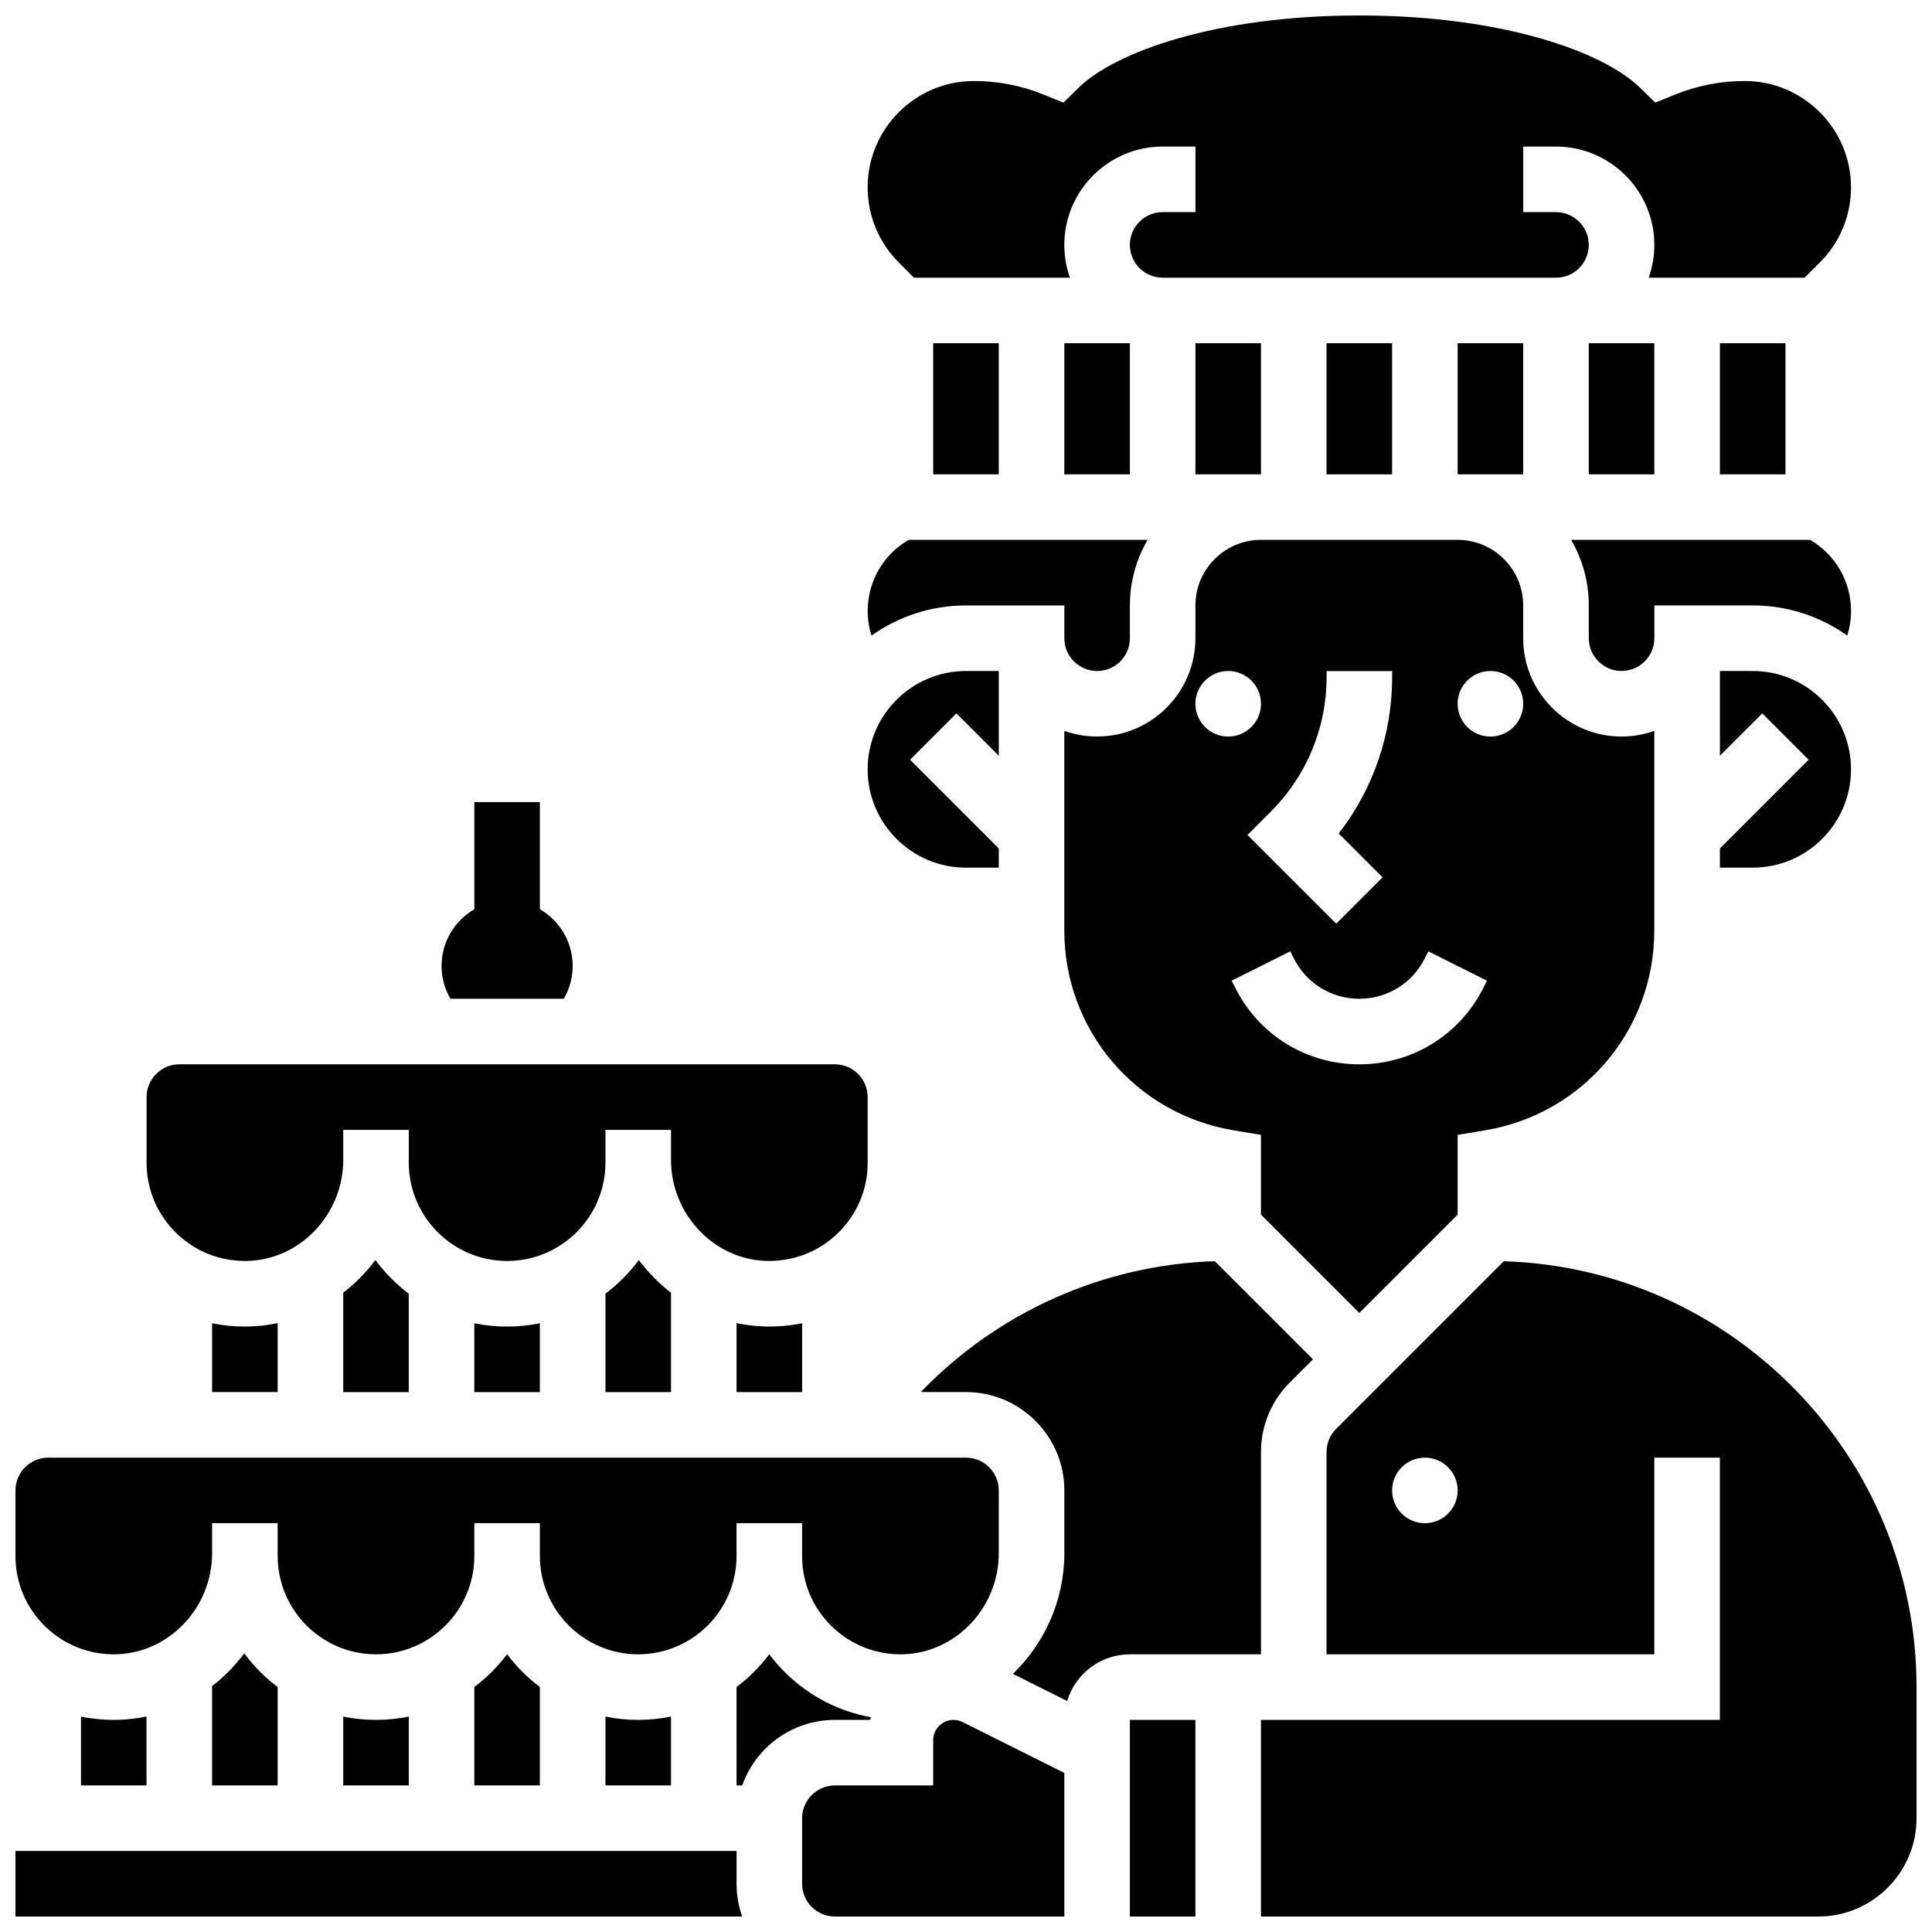 <?xml version="1.0" encoding="UTF-8"?>
<!-- Uploaded to: SVG Repo, www.svgrepo.com, Generator: SVG Repo Mixer Tools -->
<svg width="800px" height="800px" version="1.1" viewBox="144 144 512 512" xmlns="http://www.w3.org/2000/svg">
 <defs>
  <clipPath id="f">
   <path d="m373 148.09h262v69.906h-262z"/>
  </clipPath>
  <clipPath id="e">
   <path d="m356 599h71v52.902h-71z"/>
  </clipPath>
  <clipPath id="d">
   <path d="m148.09 634h192.91v17.902h-192.91z"/>
  </clipPath>
  <clipPath id="c">
   <path d="m478 478h173.9v173.9h-173.9z"/>
  </clipPath>
  <clipPath id="b">
   <path d="m443 599h18v52.902h-18z"/>
  </clipPath>
  <clipPath id="a">
   <path d="m148.09 530h260.91v53h-260.91z"/>
  </clipPath>
 </defs>
 <path d="m391.31 234.96h17.371v34.746h-17.371z"/>
 <path d="m599.79 234.96h17.371v34.746h-17.371z"/>
 <path d="m400 304.45h26.059v8.688c0 4.789 3.898 8.688 8.688 8.688 4.789 0 8.688-3.898 8.688-8.688v-8.688c0-6.324 1.707-12.258 4.676-17.371h-63.32c-6.723 3.902-10.844 11.004-10.844 18.855 0 2.203 0.348 4.402 1.004 6.508 7.078-5.027 15.723-7.992 25.051-7.992z"/>
 <path d="m565.04 234.96h17.371v34.746h-17.371z"/>
 <path d="m339.2 494.64v18.281h17.371v-18.238c-3.215 0.645-6.527 0.945-9.902 0.848-2.551-0.07-5.043-0.383-7.469-0.891z"/>
 <path d="m400 373.94h8.688v-5.09l-23.516-23.516 12.285-12.285 11.227 11.234v-22.461h-8.688c-14.367 0-26.059 11.691-26.059 26.059 0 14.371 11.691 26.059 26.062 26.059z"/>
 <path d="m209.64 478.16c13.961-0.383 25.32-12.391 25.32-26.77v-7.965h17.371v7.965c0 0.242-0.016 0.48-0.02 0.723h0.023c0 14.367 11.691 26.059 26.059 26.059s26.059-11.691 26.059-26.059h0.02c-0.004-0.242-0.02-0.48-0.02-0.723v-7.965h17.371v7.965c0 14.379 11.359 26.391 25.32 26.77 7.117 0.172 13.824-2.422 18.91-7.371 5.086-4.945 7.887-11.582 7.887-18.676v-17.371c0-4.789-3.898-8.688-8.688-8.688h-173.72c-4.789 0-8.688 3.898-8.688 8.688v17.371c0 7.094 2.801 13.73 7.891 18.68 5.082 4.949 11.816 7.543 18.906 7.367z"/>
 <path d="m623.69 287.07h-63.32c2.965 5.113 4.676 11.047 4.676 17.371v8.688c0 4.789 3.898 8.688 8.688 8.688 4.789 0 8.688-3.898 8.688-8.688v-8.688h26.059c9.328 0 17.973 2.965 25.059 7.992 0.656-2.106 1.004-4.305 1.004-6.508-0.008-7.852-4.133-14.953-10.852-18.855z"/>
 <path d="m304.45 486.84v26.082h17.371v-26.332c-3.215-2.481-6.082-5.402-8.523-8.668-2.504 3.379-5.488 6.387-8.848 8.918z"/>
 <path d="m599.79 373.94h8.688c14.367 0 26.059-11.691 26.059-26.059 0-14.367-11.691-26.059-26.059-26.059h-8.688v22.461l11.23-11.23 12.285 12.285-23.516 23.516z"/>
 <g clip-path="url(#f)">
  <path d="m386.22 217.59h41.328c-0.965-2.719-1.492-5.641-1.492-8.688 0-14.367 11.691-26.059 26.059-26.059h8.688v17.371h-8.688c-4.789 0-8.688 3.898-8.688 8.688 0 4.789 3.898 8.688 8.688 8.688h104.24c4.789 0 8.688-3.898 8.688-8.688 0-4.789-3.898-8.688-8.688-8.688h-8.688v-17.371h8.688c14.367 0 26.059 11.691 26.059 26.059 0 3.043-0.531 5.969-1.492 8.688h41.328l4.035-4.035c5.32-5.32 8.25-12.395 8.25-19.918-0.004-15.531-12.641-28.168-28.172-28.168-6.352 0-12.555 1.207-18.438 3.59l-5.269 2.133-4.062-3.973c-9.734-9.516-36.504-19.121-74.359-19.121s-64.625 9.605-74.359 19.121l-4.062 3.973-5.269-2.133c-5.883-2.379-12.086-3.59-18.438-3.59-15.531 0-28.168 12.637-28.168 28.168 0 7.523 2.93 14.598 8.25 19.918z"/>
 </g>
 <path d="m530.29 234.96h17.371v34.746h-17.371z"/>
 <path d="m495.55 234.96h17.371v34.746h-17.371z"/>
 <path d="m504.23 491.95 26.059-26.059v-21.133l7.258-1.211c25.992-4.332 44.859-26.602 44.859-52.957v-52.895c-2.719 0.965-5.641 1.492-8.688 1.492-14.367 0-26.059-11.691-26.059-26.059v-8.688c0-9.578-7.793-17.371-17.371-17.371h-52.117c-9.578 0-17.371 7.793-17.371 17.371v8.688c0 14.367-11.691 26.059-26.059 26.059-3.043 0-5.969-0.531-8.688-1.492v52.895c0 26.352 18.867 48.625 44.859 52.957l7.258 1.211v21.133zm34.746-170.13c4.797 0 8.688 3.891 8.688 8.688 0 4.797-3.891 8.688-8.688 8.688s-8.688-3.891-8.688-8.688c0-4.797 3.891-8.688 8.688-8.688zm-58.238 37.312c9.562-9.562 14.828-22.273 14.828-35.797v-1.492h17.371v1.492c0 15.234-4.977 29.707-14.16 41.555l11.617 11.617-12.285 12.285-23.516-23.516zm-19.938-28.625c0-4.797 3.891-8.688 8.688-8.688 4.797 0 8.688 3.891 8.688 8.688 0 4.797-3.891 8.688-8.688 8.688-4.801 0-8.688-3.891-8.688-8.688zm10.52 75.211-0.918-1.832 15.539-7.769 0.918 1.832c3.312 6.625 9.969 10.738 17.371 10.738s14.062-4.113 17.371-10.738l0.918-1.836 15.539 7.769-0.918 1.832c-6.269 12.551-18.883 20.344-32.91 20.344s-26.637-7.793-32.91-20.34z"/>
 <path d="m460.8 234.96h17.371v34.746h-17.371z"/>
 <path d="m426.06 234.96h17.371v34.746h-17.371z"/>
 <path d="m165.46 617.16h17.371v-18.281c-2.426 0.512-4.922 0.824-7.473 0.891-3.367 0.09-6.68-0.211-9.898-0.859z"/>
 <g clip-path="url(#e)">
  <path d="m396.68 599.79c-2.961 0-5.367 2.41-5.367 5.367v12.004h-26.059c-4.789 0-8.688 3.898-8.688 8.688v17.371c0 4.789 3.898 8.688 8.688 8.688h60.805v-38.062l-26.977-13.488c-0.742-0.371-1.57-0.566-2.402-0.566z"/>
 </g>
 <g clip-path="url(#d)">
  <path d="m339.2 634.53h-191.1v17.371h192.59c-0.965-2.719-1.492-5.641-1.492-8.688z"/>
 </g>
 <path d="m374.58 599.79c0.059-0.238 0.137-0.473 0.203-0.711-8.41-1.523-16.168-5.488-22.445-11.594-1.637-1.594-3.129-3.293-4.477-5.082-2.469 3.281-5.391 6.203-8.672 8.672l0.008 26.086h1.492c3.586-10.109 13.242-17.371 24.566-17.371z"/>
 <path d="m478.18 582.41v-53.609c0-6.961 2.711-13.504 7.633-18.426l6.141-6.141-26.004-26.004c-29.648 0.93-57.598 13.527-77.93 34.688h11.984c14.367 0 26.059 11.691 26.059 26.059v16.648c0 12.484-5.258 23.879-13.633 31.969l14.375 7.188c2.152-7.148 8.789-12.371 16.629-12.371z"/>
 <g clip-path="url(#c)">
  <path d="m542.52 478.24-44.426 44.426c-1.641 1.641-2.547 3.82-2.547 6.141v53.609h86.863v-52.117h17.371v69.492l-121.61-0.004v52.117h147.67c14.367 0 26.059-11.691 26.059-26.059v-34.746c0-61.082-48.75-110.98-109.38-112.86zm-20.91 69.43c-4.797 0-8.688-3.891-8.688-8.688s3.891-8.688 8.688-8.688 8.688 3.891 8.688 8.688c-0.004 4.797-3.891 8.688-8.688 8.688z"/>
 </g>
 <g clip-path="url(#b)">
  <path d="m443.43 599.79h17.371v52.117h-17.371z"/>
 </g>
 <path d="m200.21 494.68v18.238h17.371v-18.281c-2.426 0.512-4.922 0.824-7.473 0.891-0.406 0.012-0.82 0.016-1.227 0.016-2.949 0-5.848-0.293-8.672-0.863z"/>
 <g clip-path="url(#a)">
  <path d="m174.89 582.4c13.961-0.383 25.32-12.395 25.32-26.773v-7.961h17.371v7.965c0 0.242-0.016 0.48-0.02 0.723l0.023-0.004c0 14.367 11.691 26.059 26.059 26.059 14.367 0 26.059-11.691 26.059-26.059v-8.688h17.371v8.688c0 14.367 11.691 26.059 26.059 26.059 14.367 0 26.059-11.691 26.059-26.059v-8.688h17.371v8.688c0 7.094 2.801 13.73 7.891 18.68 5.086 4.949 11.836 7.562 18.906 7.371 13.961-0.383 25.32-12.391 25.32-26.77l0.004-16.652c0-4.789-3.898-8.688-8.688-8.688h-243.21c-4.789 0-8.688 3.898-8.688 8.688v17.371c0 7.094 2.801 13.73 7.891 18.68 5.082 4.949 11.828 7.566 18.906 7.371z"/>
 </g>
 <path d="m269.7 494.68v18.246h17.371v-18.246c-2.809 0.57-5.711 0.875-8.688 0.875-2.973-0.004-5.875-0.305-8.684-0.875z"/>
 <path d="m208.73 582.16c-2.438 3.269-5.309 6.188-8.523 8.668v26.328h17.371v-26.082c-3.359-2.531-6.34-5.535-8.848-8.914z"/>
 <path d="m243.48 477.92c-2.438 3.269-5.309 6.188-8.523 8.668v26.332h17.371v-26.082c-3.359-2.531-6.344-5.539-8.848-8.918z"/>
 <path d="m234.96 598.91v18.246h17.371v-18.246c-2.809 0.57-5.711 0.875-8.688 0.875-2.973 0-5.875-0.301-8.684-0.875z"/>
 <path d="m269.7 591.07v26.082h17.371v-26.082c-3.289-2.473-6.215-5.402-8.688-8.691-2.469 3.289-5.394 6.219-8.684 8.691z"/>
 <path d="m304.45 598.91v18.246h17.371v-18.246c-2.809 0.57-5.711 0.875-8.688 0.875-2.973 0-5.875-0.301-8.684-0.875z"/>
 <path d="m293.42 408.68c1.48-2.559 2.344-5.519 2.344-8.688 0-6.426-3.5-12.023-8.688-15.031v-28.398h-17.371v28.402c-5.188 3.004-8.688 8.602-8.688 15.031 0 3.168 0.863 6.129 2.344 8.688z"/>
</svg>